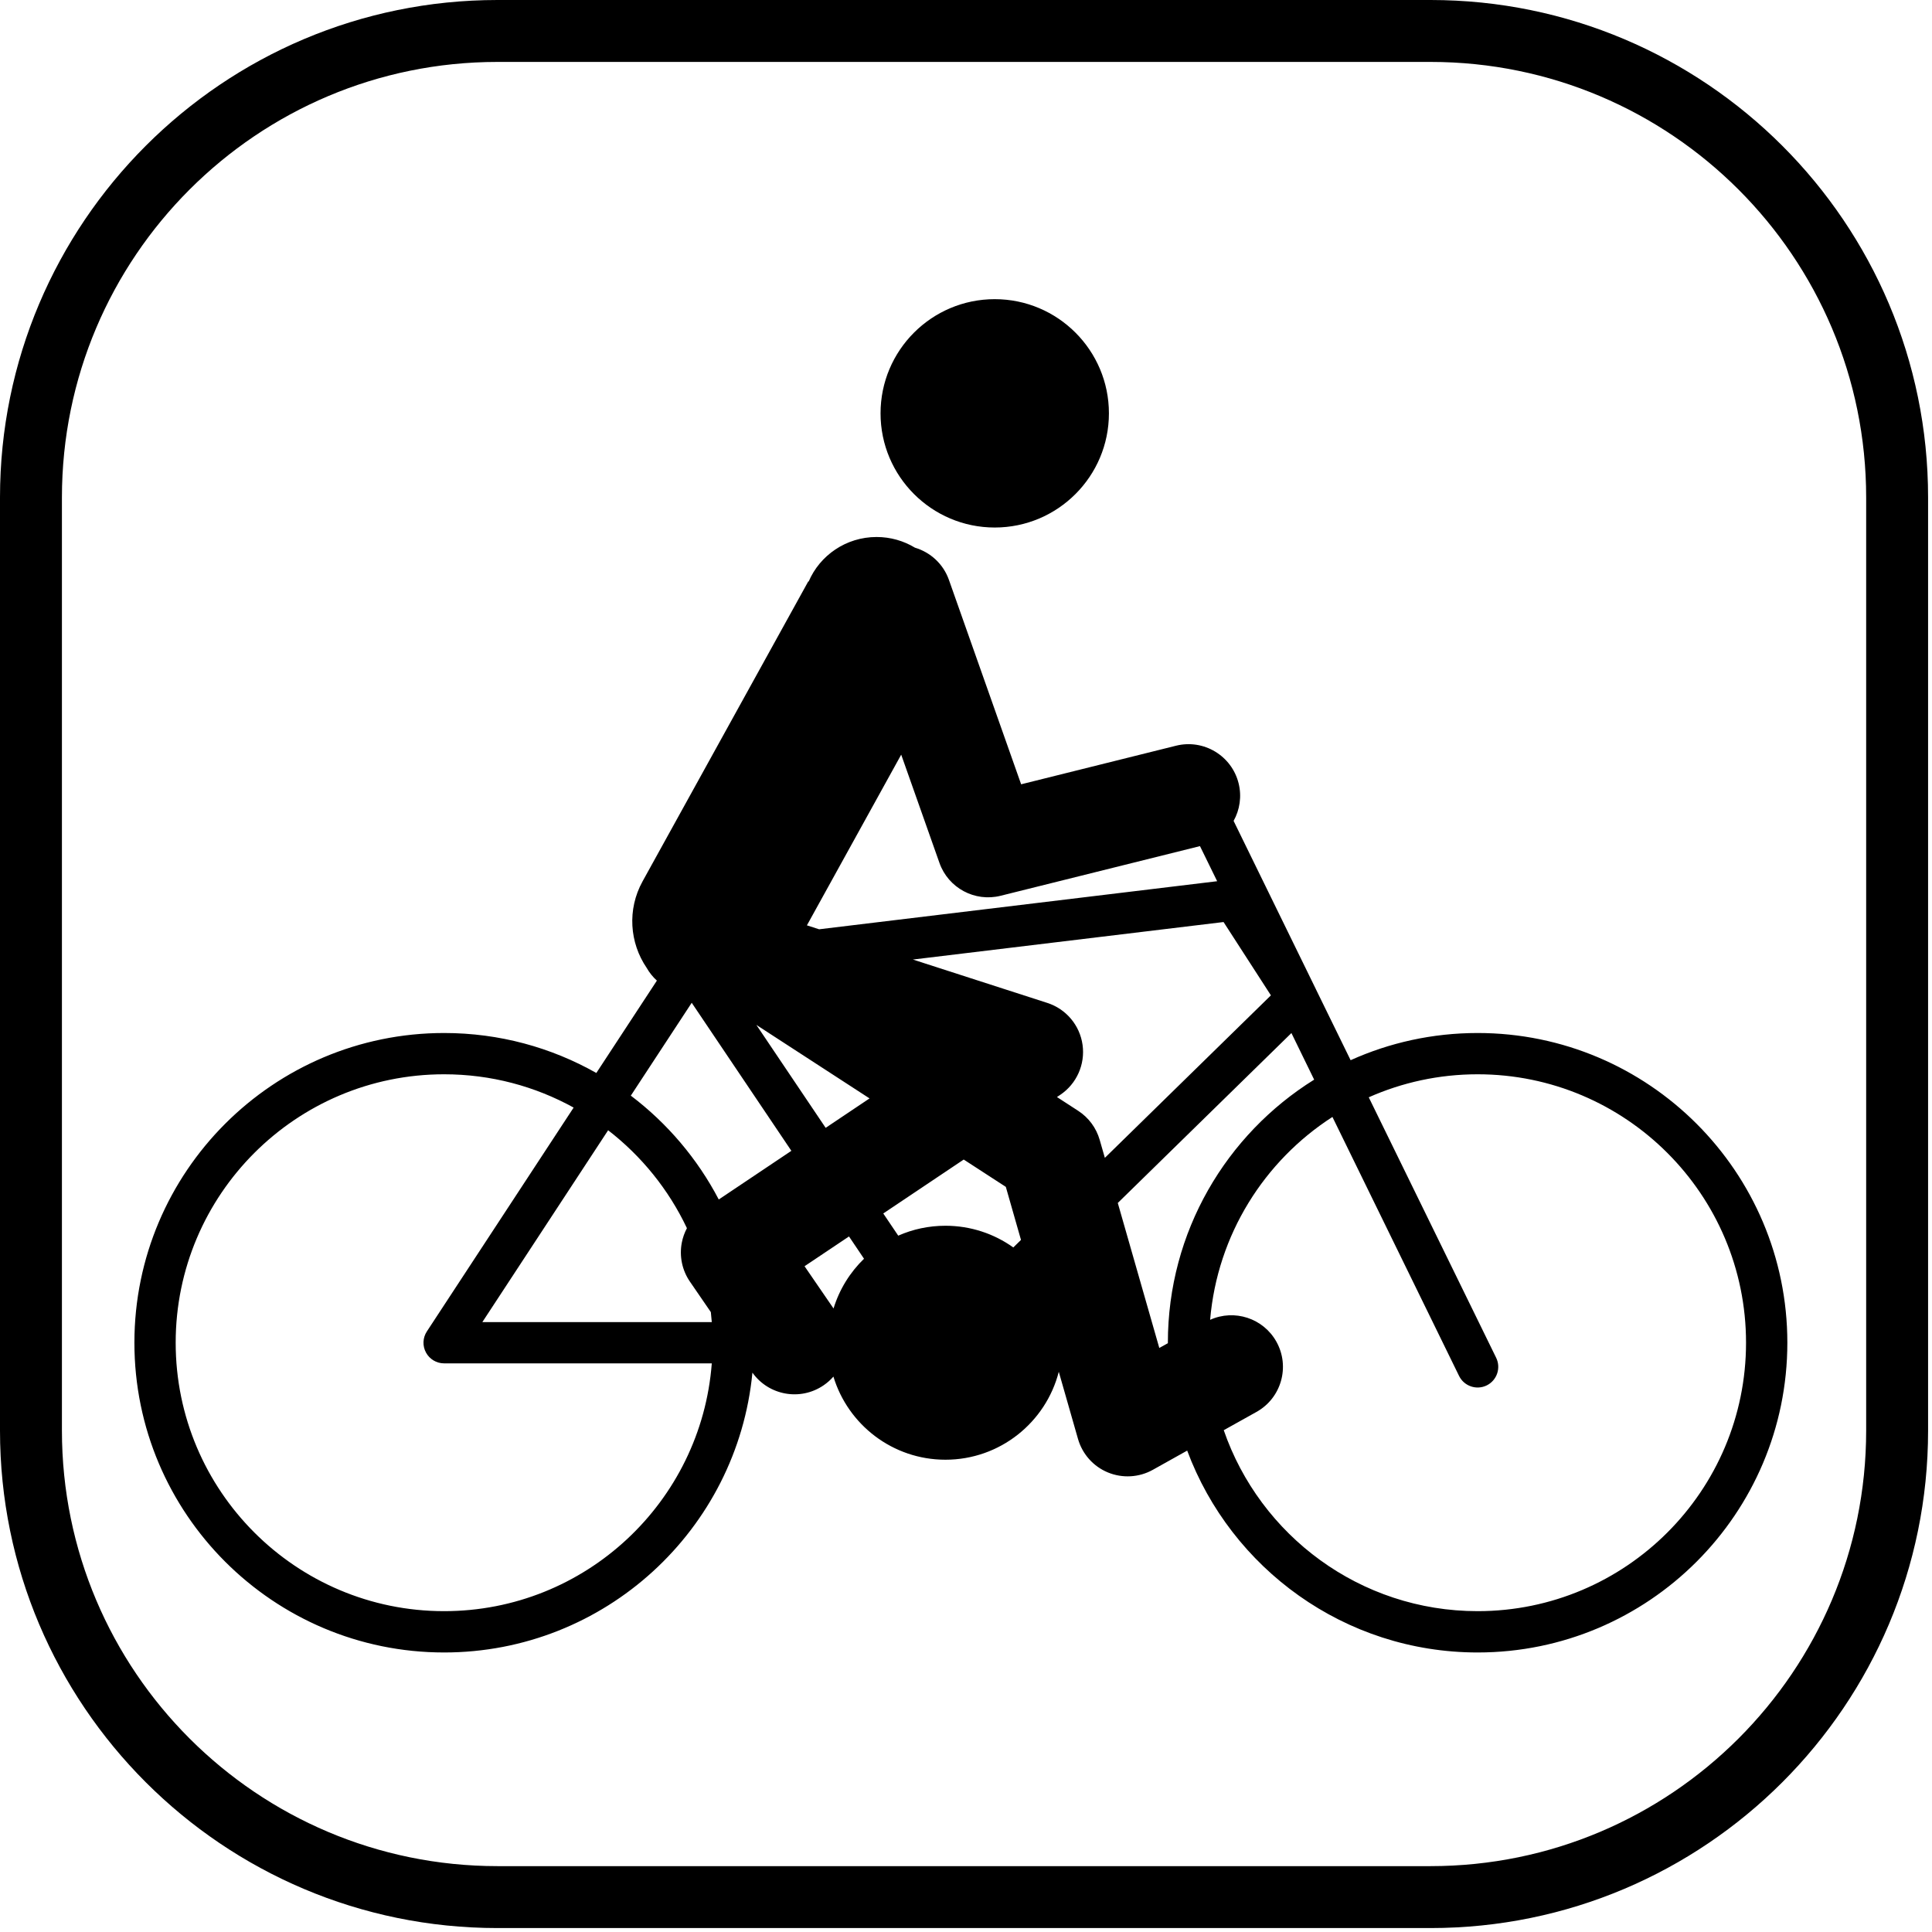 <?xml version="1.0" encoding="UTF-8" standalone="no"?>
<!DOCTYPE svg PUBLIC "-//W3C//DTD SVG 1.1//EN" "http://www.w3.org/Graphics/SVG/1.1/DTD/svg11.dtd">
<svg width="100%" height="100%" viewBox="0 0 390 390" version="1.1" xmlns="http://www.w3.org/2000/svg" xmlns:xlink="http://www.w3.org/1999/xlink" xml:space="preserve" xmlns:serif="http://www.serif.com/" style="fill-rule:evenodd;clip-rule:evenodd;stroke-linejoin:round;stroke-miterlimit:2;">
    <g transform="matrix(1,0,0,1,-825.32,-757.556)">
        <path id="cyklistika" d="M1214.53,857.982C1214.53,802.555 1169.53,757.556 1114.1,757.556C1114.1,757.556 925.746,757.556 925.746,757.556C870.32,757.556 825.32,802.555 825.32,857.982L825.32,1046.34C825.32,1101.76 870.32,1146.76 925.746,1146.76C925.746,1146.76 1114.1,1146.76 1114.1,1146.76C1169.53,1146.76 1214.53,1101.76 1214.53,1046.34C1214.53,1046.34 1214.53,857.982 1214.53,857.982ZM1202.03,857.982L1202.03,1046.34C1202.03,1094.86 1162.63,1134.26 1114.1,1134.26L925.746,1134.26C877.219,1134.26 837.82,1094.86 837.82,1046.34C837.82,1046.34 837.82,857.982 837.82,857.982C837.82,809.454 877.219,770.056 925.746,770.056L1114.1,770.056C1162.63,770.056 1202.03,809.454 1202.03,857.982ZM988.554,874.954C990.812,869.67 996.105,865.957 1002.27,865.957C1005.11,865.957 1007.76,866.746 1010.02,868.113C1013.11,869.032 1015.73,871.364 1016.88,874.631L1031.45,915.877L1062.72,908.088C1068.3,906.699 1073.96,910.1 1075.35,915.679C1076.01,918.349 1075.58,921.037 1074.34,923.266L1090.94,957.214C1090.95,957.238 1090.96,957.261 1090.97,957.285L1097.96,971.57C1105.78,968.045 1114.46,966.082 1123.6,966.082C1158.1,966.082 1186.12,994.097 1186.12,1028.6C1186.12,1063.11 1158.1,1091.13 1123.6,1091.13C1096.75,1091.13 1073.83,1074.16 1064.97,1050.38L1058.03,1054.26C1055.25,1055.81 1051.91,1056 1048.97,1054.79C1046.03,1053.58 1043.81,1051.09 1042.93,1048.03L1039.05,1034.47C1036.44,1044.67 1027.18,1052.22 1016.17,1052.22C1005.51,1052.22 996.492,1045.14 993.557,1035.44C992.991,1036.09 992.333,1036.68 991.588,1037.19C986.897,1040.41 980.492,1039.26 977.206,1034.64C974.167,1066.32 947.444,1091.13 914.973,1091.13C880.466,1091.13 852.451,1063.11 852.451,1028.6C852.451,994.097 880.466,966.082 914.973,966.082C926.136,966.082 936.62,969.014 945.697,974.15L957.922,955.506C957.096,954.758 956.4,953.886 955.857,952.93C952.424,947.898 951.886,941.162 955.032,935.466L988.484,874.915L988.554,874.954ZM941.116,981.136C933.363,976.854 924.451,974.415 914.973,974.415C885.065,974.415 860.784,998.696 860.784,1028.6C860.784,1058.51 885.065,1082.79 914.973,1082.79C943.478,1082.79 966.872,1060.74 969.004,1032.77L914.973,1032.77C913.442,1032.77 912.034,1031.93 911.307,1030.58C910.579,1029.24 910.649,1027.6 911.489,1026.32L941.116,981.136ZM1072.35,1046.26C1079.68,1067.51 1099.87,1082.79 1123.6,1082.79C1153.5,1082.79 1177.78,1058.51 1177.78,1028.6C1177.78,998.696 1153.5,974.415 1123.6,974.415C1115.78,974.415 1108.34,976.076 1101.62,979.061L1127.34,1031.64C1128.35,1033.71 1127.49,1036.21 1125.43,1037.22C1123.36,1038.23 1120.86,1037.37 1119.85,1035.3L1094.29,983.028C1080.54,991.888 1071.06,1006.8 1069.6,1023.98C1074.48,1021.77 1080.33,1023.64 1082.98,1028.4C1085.78,1033.42 1083.98,1039.77 1078.96,1042.57L1072.35,1046.26ZM1090.6,975.497L1086.01,966.092L1050.96,1000.39L1059.34,1029.66L1061.07,1028.7L1061.07,1028.6C1061.07,1006.2 1072.88,986.536 1090.6,975.497ZM922.688,1024.44L969.004,1024.44C968.952,1023.76 968.888,1023.09 968.812,1022.42L964.591,1016.27C963.016,1013.98 962.425,1011.15 962.949,1008.41C963.147,1007.38 963.499,1006.39 963.985,1005.48C960.304,997.696 954.824,990.929 948.079,985.714L922.688,1024.44ZM987.728,1013.16L993.582,1021.69C994.763,1017.83 996.907,1014.39 999.733,1011.65L996.702,1007.15L987.728,1013.16ZM1019.86,991.626L1003.62,1002.51L1006.64,1006.99C1009.56,1005.7 1012.78,1004.99 1016.17,1004.99C1021.27,1004.99 1026,1006.61 1029.87,1009.37L1031.42,1007.85L1028.36,997.143L1019.86,991.626ZM970.411,999.689L985.068,989.865L964.952,959.982L952.66,978.727C960.016,984.296 966.104,991.454 970.411,999.689ZM1009.6,951.252L1036.73,960.007C1040.53,961.232 1043.3,964.522 1043.85,968.475C1044.4,972.428 1042.65,976.35 1039.33,978.573L1038.68,979.008L1042.97,981.792C1045.08,983.16 1046.62,985.244 1047.31,987.66L1048.35,991.282L1081.87,958.482L1072.31,943.681L1009.6,951.252ZM991.99,985.225L1000.85,979.285L978.005,964.45L991.99,985.225ZM1007.24,909.893L988.207,944.349L990.673,945.144L1071.02,935.442L1067.55,928.356L1027.3,938.381C1022.09,939.679 1016.74,936.804 1014.96,931.742L1007.24,909.893ZM1026.12,817.946C1038.84,817.946 1049.17,828.274 1049.17,840.995C1049.17,853.716 1038.84,864.043 1026.12,864.043C1013.4,864.043 1003.07,853.716 1003.07,840.995C1003.07,828.274 1013.4,817.946 1026.12,817.946Z"/>
    </g>
</svg>
